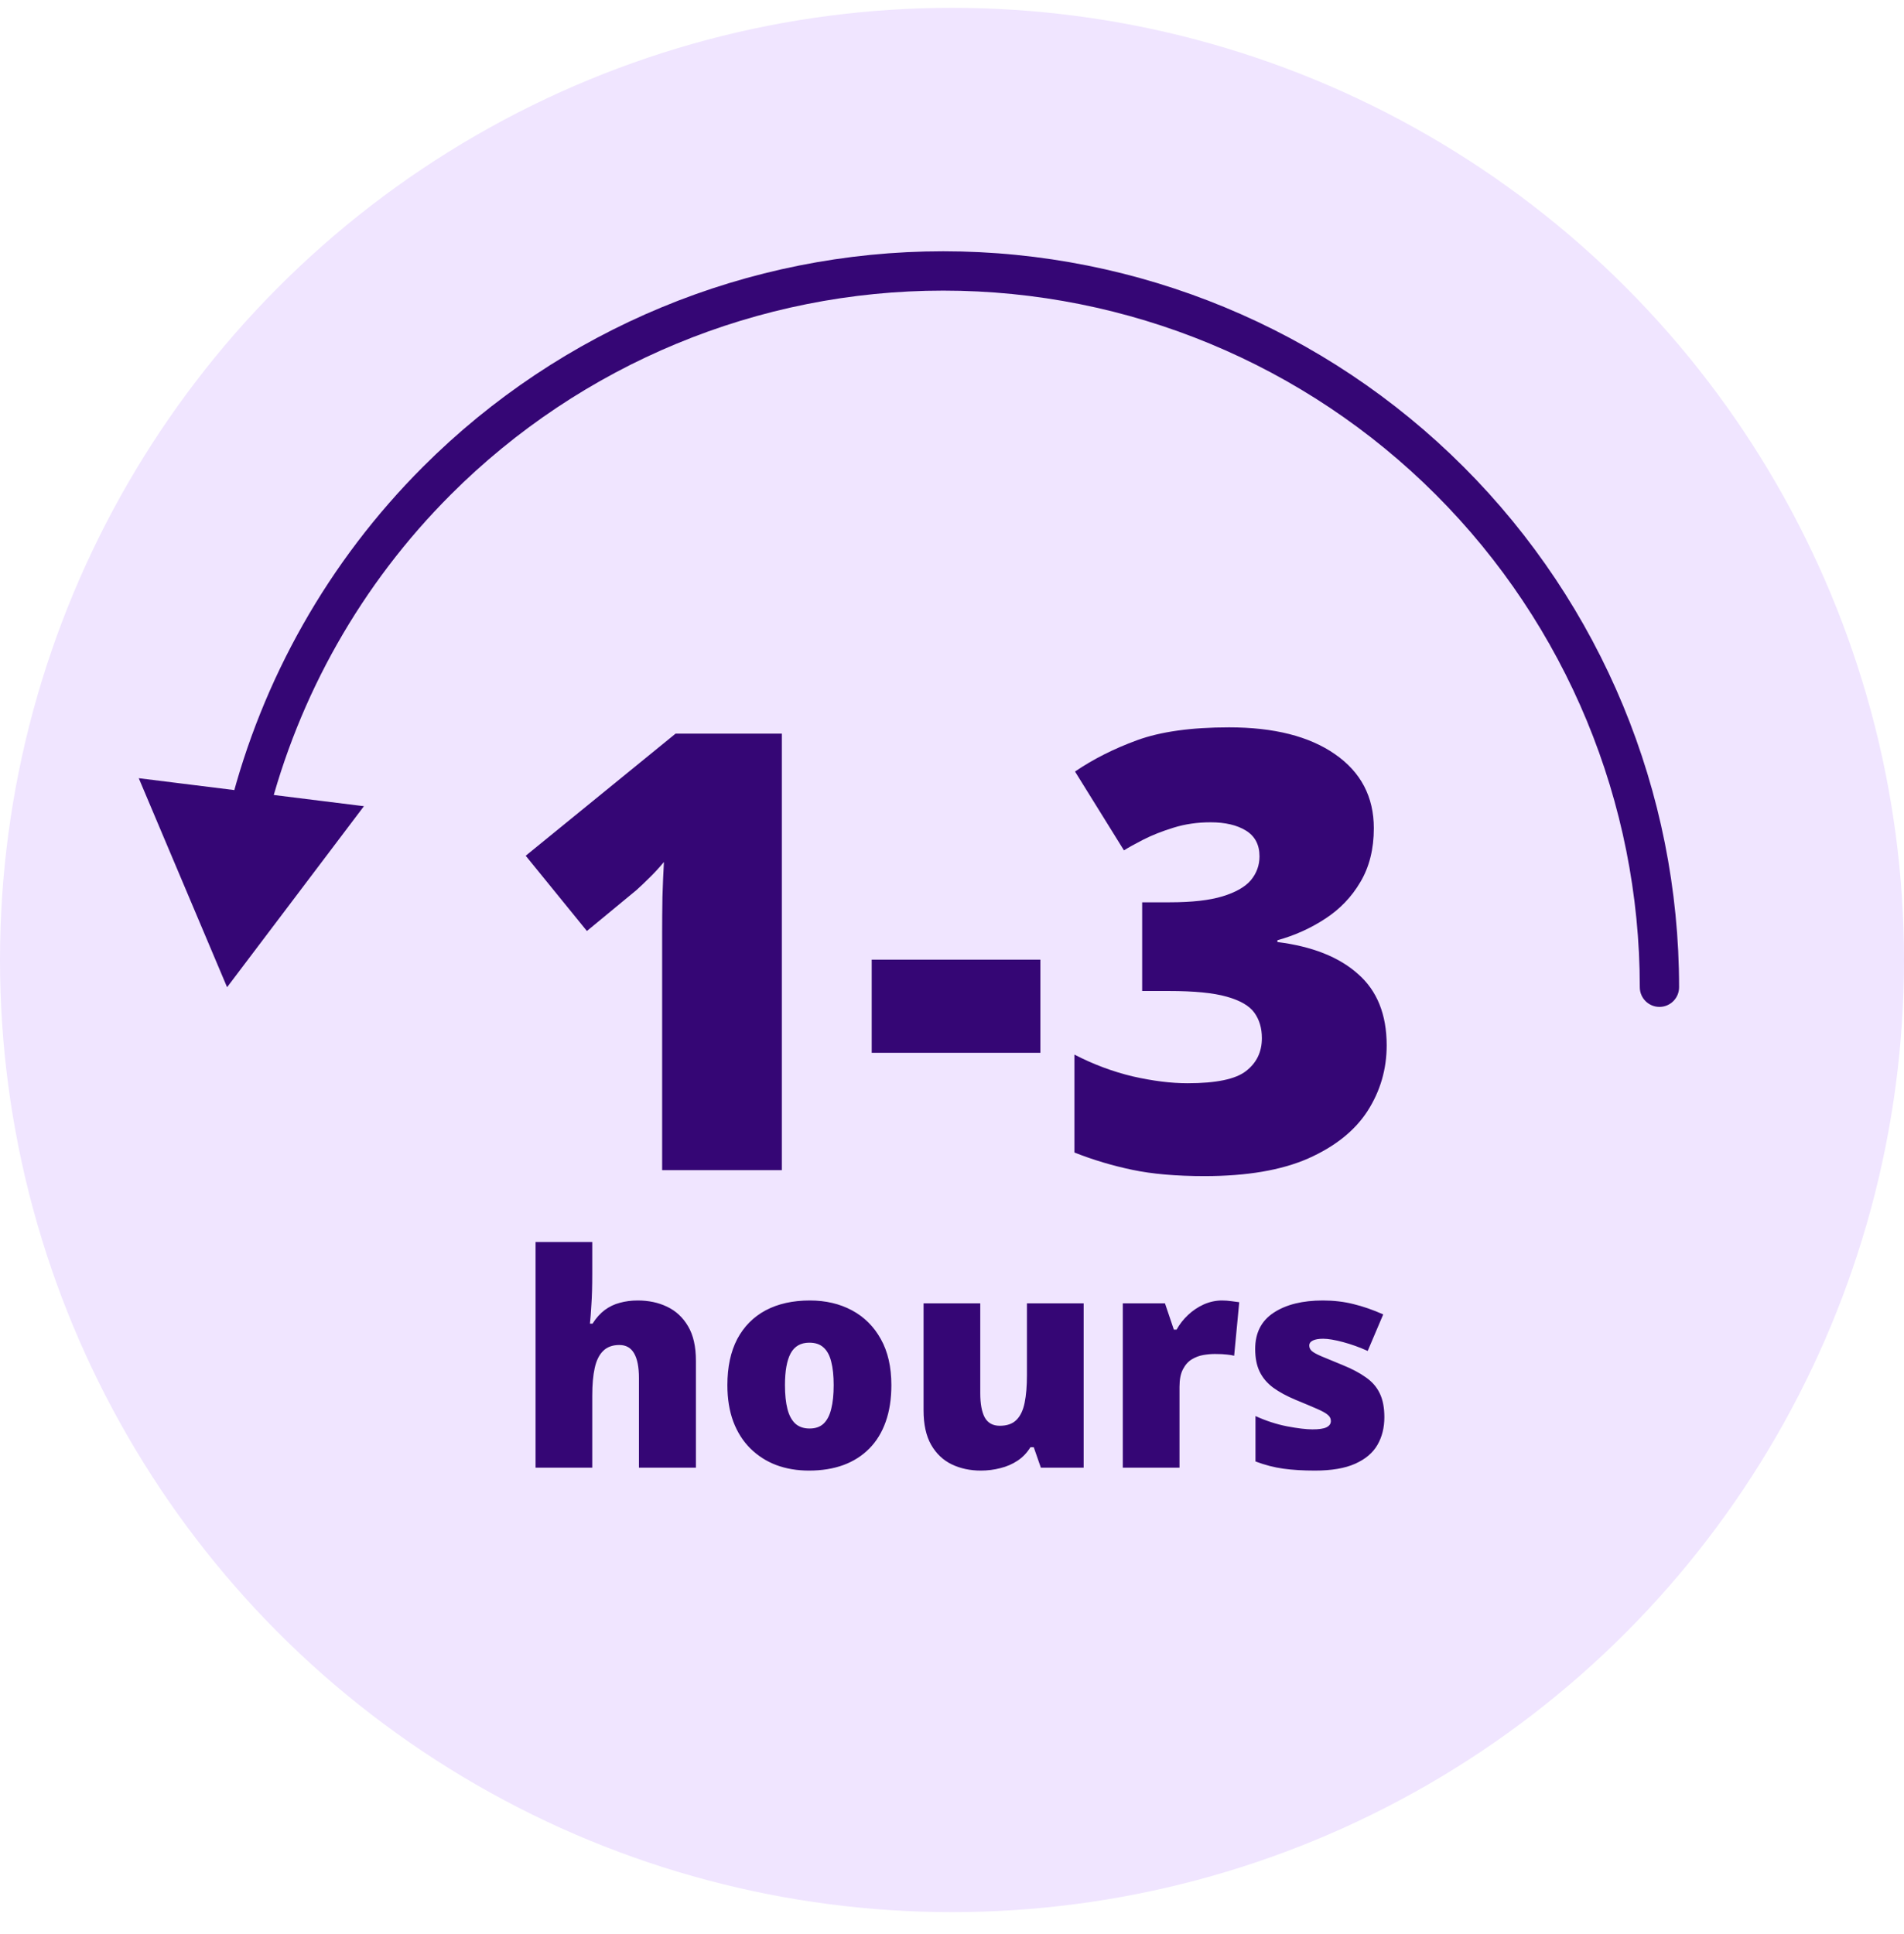 <svg width="64" height="65" viewBox="0 0 64 65" fill="none" xmlns="http://www.w3.org/2000/svg">
<circle cx="32" cy="32.263" r="32" fill="#F0E5FF"/>
<path d="M26.281 39.326H22.257V32.071C22.257 31.938 22.257 31.693 22.257 31.339C22.257 30.977 22.26 30.579 22.267 30.145C22.28 29.71 22.297 29.319 22.317 28.971C22.143 29.178 21.98 29.355 21.826 29.503C21.678 29.65 21.535 29.787 21.394 29.914L19.728 31.289L17.671 28.76L22.709 24.656H26.281V39.326ZM29.301 35.383V32.252H34.971V35.383H29.301ZM46.179 27.837C46.179 28.532 46.029 29.135 45.727 29.643C45.433 30.145 45.038 30.556 44.544 30.877C44.055 31.198 43.52 31.439 42.938 31.6V31.66C44.109 31.807 45.012 32.165 45.647 32.734C46.289 33.295 46.611 34.095 46.611 35.132C46.611 35.934 46.397 36.67 45.968 37.339C45.54 38.002 44.875 38.533 43.971 38.935C43.068 39.33 41.908 39.527 40.49 39.527C39.54 39.527 38.73 39.457 38.061 39.316C37.392 39.176 36.743 38.982 36.115 38.734V35.443C36.75 35.771 37.402 36.015 38.071 36.175C38.747 36.329 39.362 36.406 39.918 36.406C40.881 36.406 41.536 36.269 41.884 35.995C42.239 35.721 42.416 35.352 42.416 34.891C42.416 34.556 42.333 34.272 42.165 34.038C41.998 33.804 41.687 33.623 41.232 33.496C40.784 33.369 40.138 33.306 39.295 33.306H38.392V30.325H39.316C40.065 30.325 40.657 30.258 41.092 30.125C41.533 29.991 41.851 29.81 42.045 29.583C42.239 29.349 42.336 29.081 42.336 28.78C42.336 28.392 42.185 28.104 41.884 27.917C41.583 27.73 41.185 27.636 40.69 27.636C40.249 27.636 39.834 27.696 39.446 27.817C39.058 27.937 38.72 28.071 38.432 28.218C38.145 28.365 37.928 28.486 37.78 28.579L36.135 25.93C36.743 25.515 37.439 25.164 38.222 24.877C39.011 24.589 40.041 24.445 41.312 24.445C42.824 24.445 44.012 24.746 44.875 25.348C45.744 25.95 46.179 26.78 46.179 27.837ZM19.908 41.742V42.82C19.908 43.229 19.898 43.573 19.878 43.853C19.862 44.129 19.846 44.34 19.83 44.486H19.917C20.038 44.295 20.174 44.142 20.327 44.028C20.48 43.915 20.648 43.833 20.834 43.785C21.019 43.733 21.22 43.707 21.438 43.707C21.802 43.707 22.13 43.776 22.422 43.916C22.718 44.056 22.954 44.275 23.129 44.574C23.305 44.87 23.392 45.257 23.392 45.734V49.326H21.477V46.314C21.477 45.947 21.423 45.671 21.316 45.486C21.209 45.297 21.043 45.203 20.819 45.203C20.588 45.203 20.406 45.27 20.273 45.403C20.14 45.533 20.046 45.724 19.99 45.978C19.935 46.228 19.908 46.535 19.908 46.899V49.326H18.002V41.742H19.908ZM29.962 46.553C29.962 47.014 29.899 47.424 29.772 47.781C29.646 48.139 29.462 48.439 29.221 48.683C28.981 48.926 28.69 49.112 28.349 49.238C28.008 49.362 27.623 49.424 27.194 49.424C26.794 49.424 26.427 49.362 26.093 49.238C25.761 49.112 25.472 48.926 25.225 48.683C24.978 48.439 24.786 48.139 24.65 47.781C24.517 47.424 24.45 47.014 24.45 46.553C24.45 45.942 24.561 45.425 24.781 45.003C25.006 44.581 25.324 44.259 25.737 44.038C26.153 43.817 26.648 43.707 27.223 43.707C27.753 43.707 28.224 43.817 28.637 44.038C29.049 44.259 29.373 44.581 29.607 45.003C29.844 45.425 29.962 45.942 29.962 46.553ZM26.385 46.553C26.385 46.868 26.413 47.135 26.468 47.352C26.523 47.567 26.611 47.731 26.731 47.844C26.855 47.955 27.015 48.01 27.213 48.01C27.412 48.01 27.569 47.955 27.686 47.844C27.803 47.731 27.888 47.567 27.94 47.352C27.995 47.135 28.023 46.868 28.023 46.553C28.023 46.238 27.995 45.975 27.94 45.763C27.888 45.552 27.802 45.393 27.681 45.286C27.564 45.178 27.405 45.125 27.204 45.125C26.915 45.125 26.705 45.245 26.575 45.486C26.448 45.726 26.385 46.082 26.385 46.553ZM36.425 43.804V49.326H34.987L34.748 48.639H34.636C34.523 48.824 34.378 48.975 34.203 49.092C34.03 49.206 33.839 49.289 33.627 49.341C33.416 49.396 33.197 49.424 32.969 49.424C32.609 49.424 32.282 49.354 31.99 49.214C31.701 49.074 31.47 48.855 31.298 48.556C31.129 48.257 31.044 47.872 31.044 47.401V43.804H32.95V46.821C32.95 47.178 33 47.451 33.101 47.64C33.205 47.825 33.374 47.918 33.608 47.918C33.848 47.918 34.034 47.853 34.164 47.723C34.297 47.593 34.389 47.401 34.441 47.148C34.493 46.894 34.519 46.585 34.519 46.221V43.804H36.425ZM41.075 43.707C41.179 43.707 41.288 43.715 41.401 43.731C41.515 43.744 41.599 43.755 41.655 43.765L41.484 45.564C41.422 45.547 41.343 45.534 41.245 45.525C41.148 45.512 41.011 45.505 40.836 45.505C40.716 45.505 40.587 45.516 40.451 45.539C40.314 45.562 40.184 45.611 40.061 45.685C39.941 45.757 39.842 45.867 39.764 46.017C39.686 46.163 39.647 46.361 39.647 46.611V49.326H37.741V43.804H39.159L39.457 44.686H39.549C39.65 44.504 39.778 44.34 39.934 44.194C40.093 44.044 40.271 43.926 40.465 43.838C40.664 43.751 40.867 43.707 41.075 43.707ZM46.533 47.63C46.533 47.981 46.456 48.291 46.3 48.561C46.144 48.831 45.893 49.042 45.549 49.195C45.208 49.347 44.758 49.424 44.199 49.424C43.806 49.424 43.453 49.403 43.141 49.36C42.833 49.318 42.519 49.237 42.201 49.117V47.591C42.548 47.75 42.902 47.866 43.263 47.937C43.624 48.005 43.908 48.039 44.116 48.039C44.331 48.039 44.486 48.017 44.584 47.971C44.685 47.922 44.735 47.851 44.735 47.757C44.735 47.676 44.701 47.607 44.633 47.552C44.568 47.494 44.449 47.427 44.277 47.352C44.108 47.278 43.869 47.177 43.56 47.05C43.255 46.923 43 46.785 42.795 46.636C42.594 46.486 42.443 46.308 42.342 46.1C42.241 45.892 42.191 45.637 42.191 45.334C42.191 44.795 42.399 44.389 42.815 44.116C43.231 43.843 43.781 43.707 44.467 43.707C44.831 43.707 45.174 43.747 45.495 43.828C45.817 43.906 46.15 44.022 46.495 44.175L45.973 45.403C45.7 45.279 45.424 45.18 45.144 45.105C44.865 45.031 44.642 44.993 44.477 44.993C44.327 44.993 44.212 45.013 44.131 45.052C44.049 45.091 44.009 45.148 44.009 45.222C44.009 45.291 44.036 45.351 44.092 45.403C44.15 45.455 44.259 45.515 44.418 45.583C44.577 45.651 44.81 45.747 45.115 45.871C45.437 46.001 45.702 46.14 45.91 46.29C46.121 46.436 46.277 46.615 46.377 46.826C46.481 47.037 46.533 47.305 46.533 47.63Z" fill="#350675"/>
<path d="M55.119 33.179C55.119 33.544 55.415 33.84 55.78 33.84C56.144 33.84 56.44 33.544 56.44 33.179H55.119ZM48.729 16.157L48.262 16.624L48.729 16.157ZM14.684 16.157L15.151 16.624L14.684 16.157ZM7.633 33.179L12.233 27.095L4.664 26.154L7.633 33.179ZM56.44 33.179C56.44 26.619 53.834 20.328 49.196 15.69L48.262 16.624C52.652 21.015 55.119 26.97 55.119 33.179H56.44ZM49.196 15.69C44.557 11.051 38.266 8.445 31.706 8.445V9.767C37.916 9.767 43.871 12.233 48.262 16.624L49.196 15.69ZM31.706 8.445C25.146 8.445 18.855 11.051 14.217 15.69L15.151 16.624C19.542 12.233 25.497 9.767 31.706 9.767V8.445ZM14.217 15.69C11.036 18.871 8.811 22.829 7.726 27.118L9.007 27.442C10.033 23.382 12.14 19.635 15.151 16.624L14.217 15.69Z" fill="#350675"/>
</svg>
